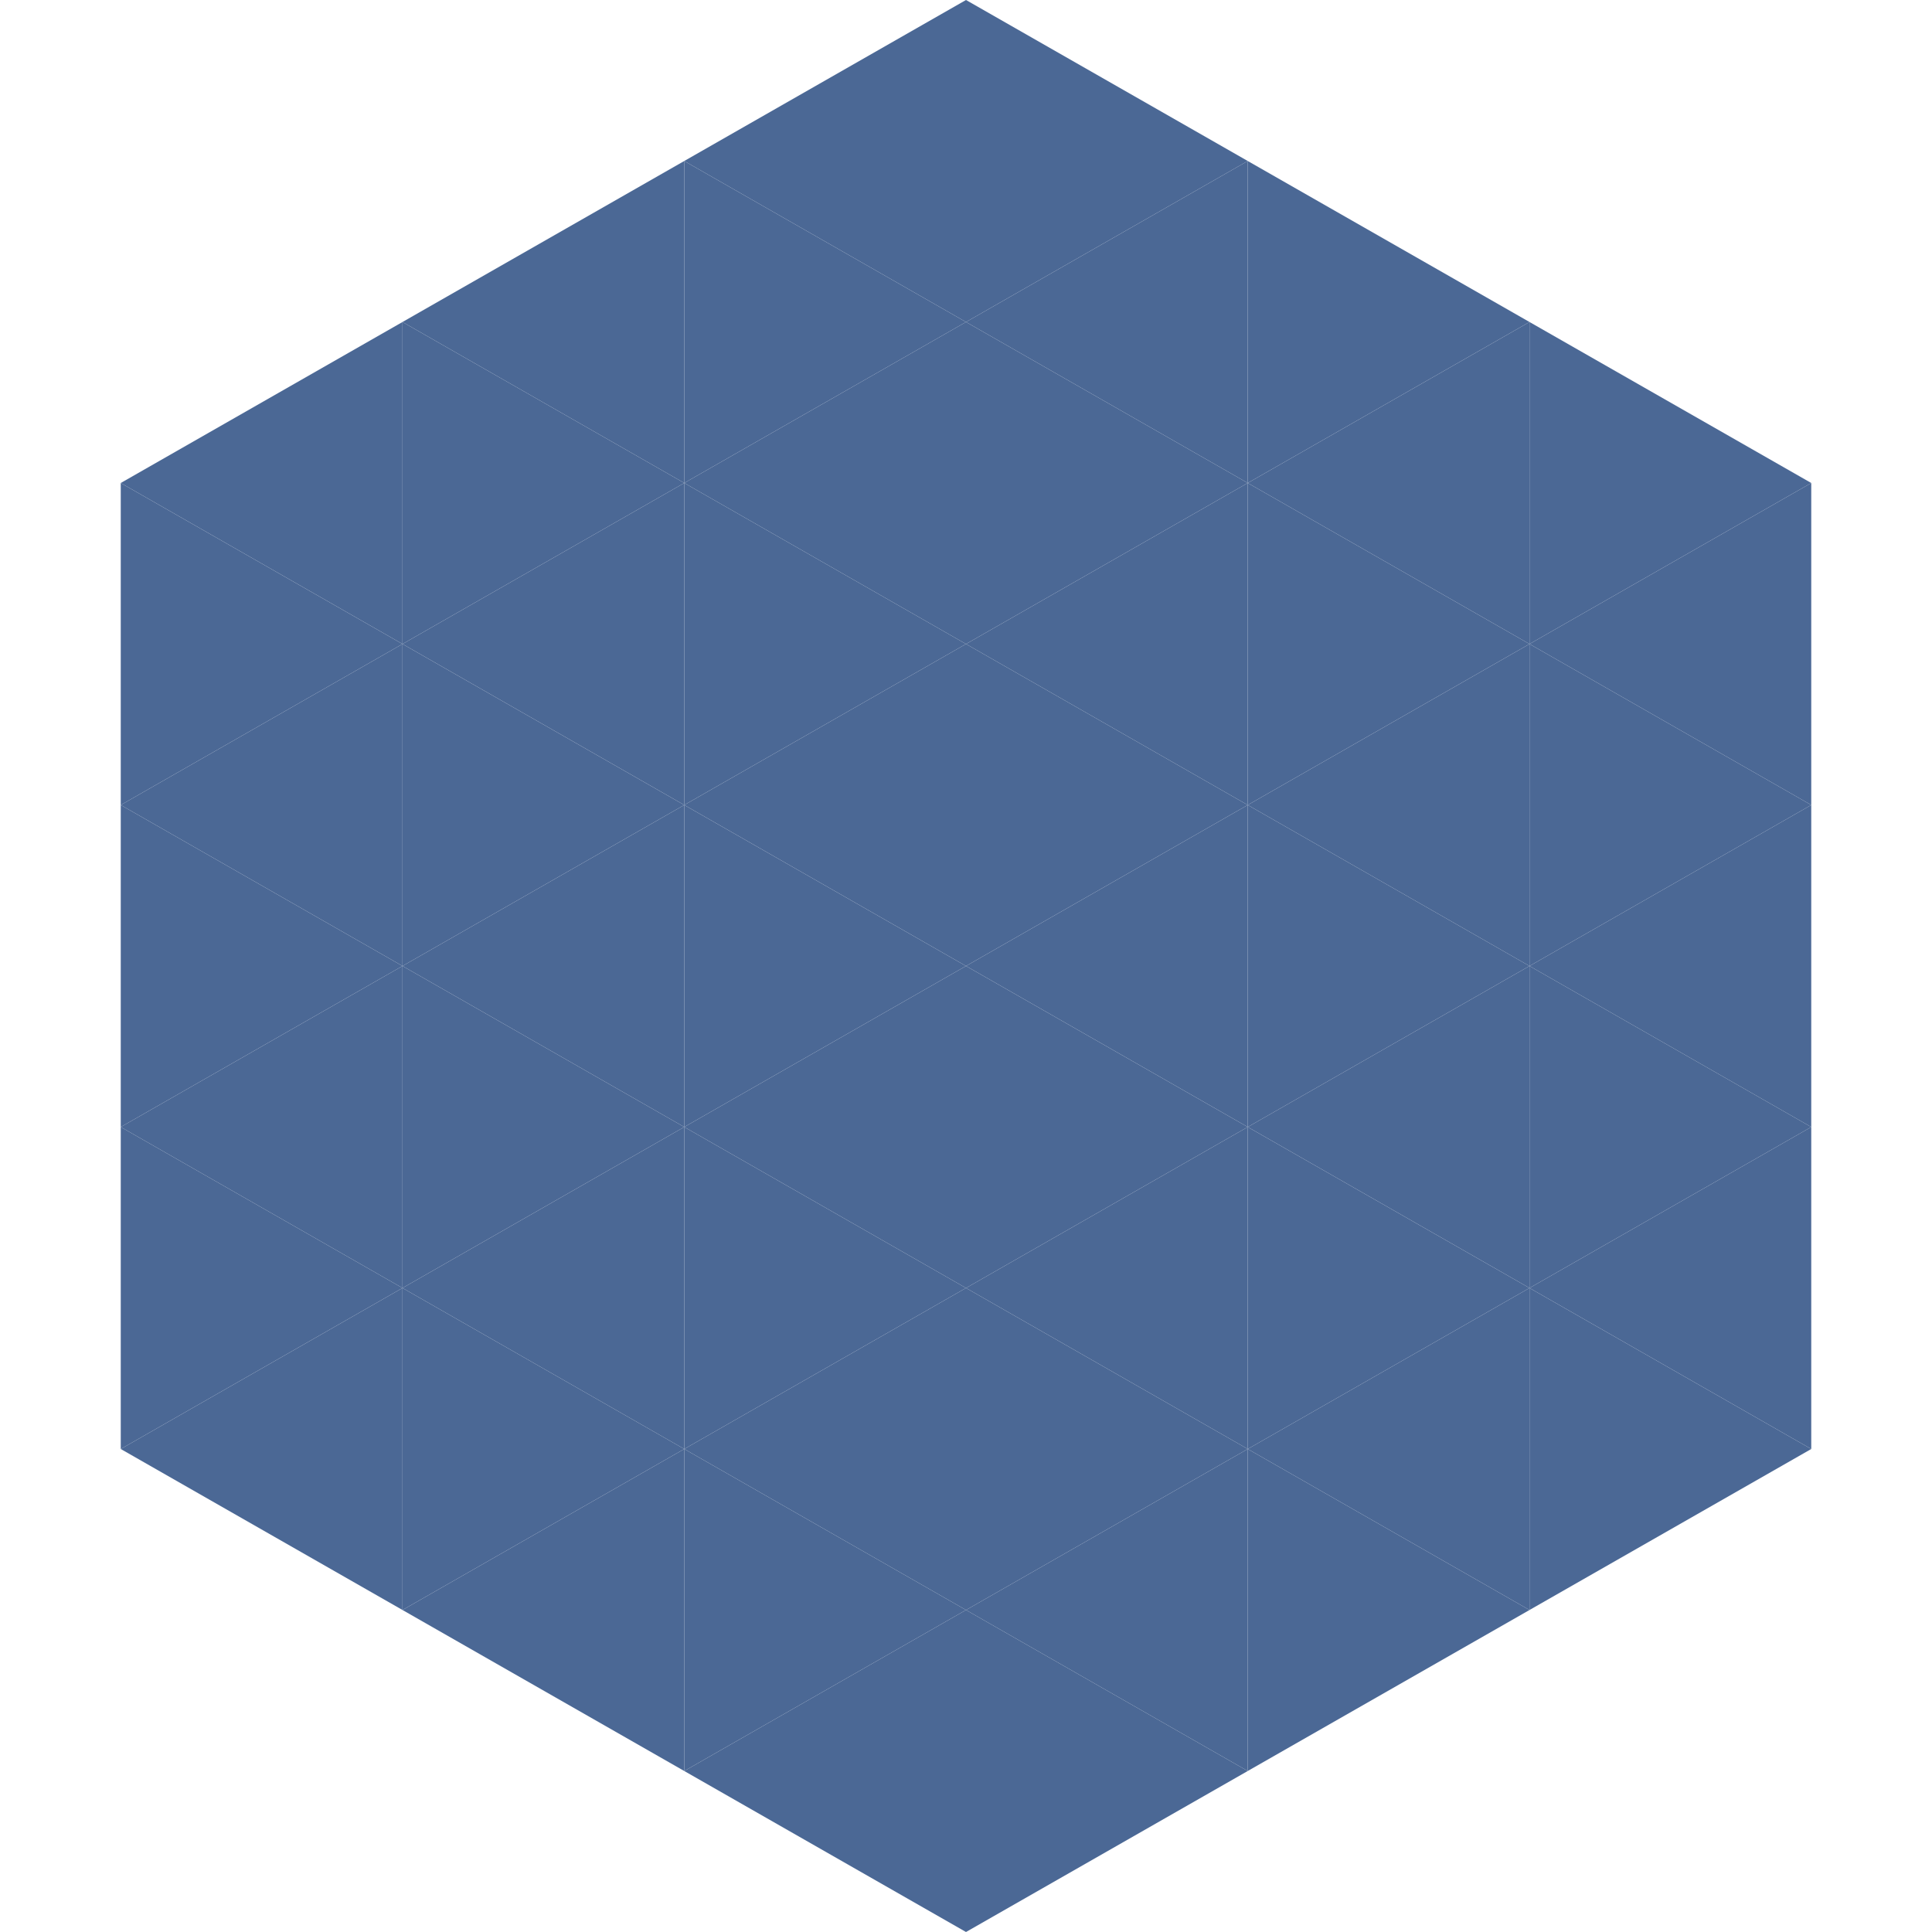 <?xml version="1.0"?>
<!-- Generated by SVGo -->
<svg width="240" height="240"
     xmlns="http://www.w3.org/2000/svg"
     xmlns:xlink="http://www.w3.org/1999/xlink">
<polygon points="50,40 15,60 50,80" style="fill:rgb(75,104,149)" />
<polygon points="190,40 225,60 190,80" style="fill:rgb(75,104,149)" />
<polygon points="15,60 50,80 15,100" style="fill:rgb(75,104,149)" />
<polygon points="225,60 190,80 225,100" style="fill:rgb(75,104,149)" />
<polygon points="50,80 15,100 50,120" style="fill:rgb(75,104,149)" />
<polygon points="190,80 225,100 190,120" style="fill:rgb(75,104,149)" />
<polygon points="15,100 50,120 15,140" style="fill:rgb(75,104,149)" />
<polygon points="225,100 190,120 225,140" style="fill:rgb(75,104,149)" />
<polygon points="50,120 15,140 50,160" style="fill:rgb(75,104,149)" />
<polygon points="190,120 225,140 190,160" style="fill:rgb(75,104,149)" />
<polygon points="15,140 50,160 15,180" style="fill:rgb(75,104,149)" />
<polygon points="225,140 190,160 225,180" style="fill:rgb(75,104,149)" />
<polygon points="50,160 15,180 50,200" style="fill:rgb(75,104,149)" />
<polygon points="190,160 225,180 190,200" style="fill:rgb(75,104,149)" />
<polygon points="15,180 50,200 15,220" style="fill:rgb(255,255,255); fill-opacity:0" />
<polygon points="225,180 190,200 225,220" style="fill:rgb(255,255,255); fill-opacity:0" />
<polygon points="50,0 85,20 50,40" style="fill:rgb(255,255,255); fill-opacity:0" />
<polygon points="190,0 155,20 190,40" style="fill:rgb(255,255,255); fill-opacity:0" />
<polygon points="85,20 50,40 85,60" style="fill:rgb(75,104,149)" />
<polygon points="155,20 190,40 155,60" style="fill:rgb(75,104,149)" />
<polygon points="50,40 85,60 50,80" style="fill:rgb(75,104,149)" />
<polygon points="190,40 155,60 190,80" style="fill:rgb(75,104,149)" />
<polygon points="85,60 50,80 85,100" style="fill:rgb(75,104,149)" />
<polygon points="155,60 190,80 155,100" style="fill:rgb(75,104,149)" />
<polygon points="50,80 85,100 50,120" style="fill:rgb(75,104,149)" />
<polygon points="190,80 155,100 190,120" style="fill:rgb(75,104,149)" />
<polygon points="85,100 50,120 85,140" style="fill:rgb(75,104,149)" />
<polygon points="155,100 190,120 155,140" style="fill:rgb(75,104,149)" />
<polygon points="50,120 85,140 50,160" style="fill:rgb(75,104,149)" />
<polygon points="190,120 155,140 190,160" style="fill:rgb(75,104,149)" />
<polygon points="85,140 50,160 85,180" style="fill:rgb(75,104,149)" />
<polygon points="155,140 190,160 155,180" style="fill:rgb(75,104,149)" />
<polygon points="50,160 85,180 50,200" style="fill:rgb(75,104,149)" />
<polygon points="190,160 155,180 190,200" style="fill:rgb(75,104,149)" />
<polygon points="85,180 50,200 85,220" style="fill:rgb(75,104,149)" />
<polygon points="155,180 190,200 155,220" style="fill:rgb(75,104,149)" />
<polygon points="120,0 85,20 120,40" style="fill:rgb(75,104,149)" />
<polygon points="120,0 155,20 120,40" style="fill:rgb(75,104,149)" />
<polygon points="85,20 120,40 85,60" style="fill:rgb(75,104,149)" />
<polygon points="155,20 120,40 155,60" style="fill:rgb(75,104,149)" />
<polygon points="120,40 85,60 120,80" style="fill:rgb(75,104,149)" />
<polygon points="120,40 155,60 120,80" style="fill:rgb(75,104,149)" />
<polygon points="85,60 120,80 85,100" style="fill:rgb(75,104,149)" />
<polygon points="155,60 120,80 155,100" style="fill:rgb(75,104,149)" />
<polygon points="120,80 85,100 120,120" style="fill:rgb(75,104,149)" />
<polygon points="120,80 155,100 120,120" style="fill:rgb(75,104,149)" />
<polygon points="85,100 120,120 85,140" style="fill:rgb(75,104,149)" />
<polygon points="155,100 120,120 155,140" style="fill:rgb(75,104,149)" />
<polygon points="120,120 85,140 120,160" style="fill:rgb(75,104,149)" />
<polygon points="120,120 155,140 120,160" style="fill:rgb(75,104,149)" />
<polygon points="85,140 120,160 85,180" style="fill:rgb(75,104,149)" />
<polygon points="155,140 120,160 155,180" style="fill:rgb(75,104,149)" />
<polygon points="120,160 85,180 120,200" style="fill:rgb(75,104,149)" />
<polygon points="120,160 155,180 120,200" style="fill:rgb(75,104,149)" />
<polygon points="85,180 120,200 85,220" style="fill:rgb(75,104,149)" />
<polygon points="155,180 120,200 155,220" style="fill:rgb(75,104,149)" />
<polygon points="120,200 85,220 120,240" style="fill:rgb(75,104,149)" />
<polygon points="120,200 155,220 120,240" style="fill:rgb(75,104,149)" />
<polygon points="85,220 120,240 85,260" style="fill:rgb(255,255,255); fill-opacity:0" />
<polygon points="155,220 120,240 155,260" style="fill:rgb(255,255,255); fill-opacity:0" />
</svg>
